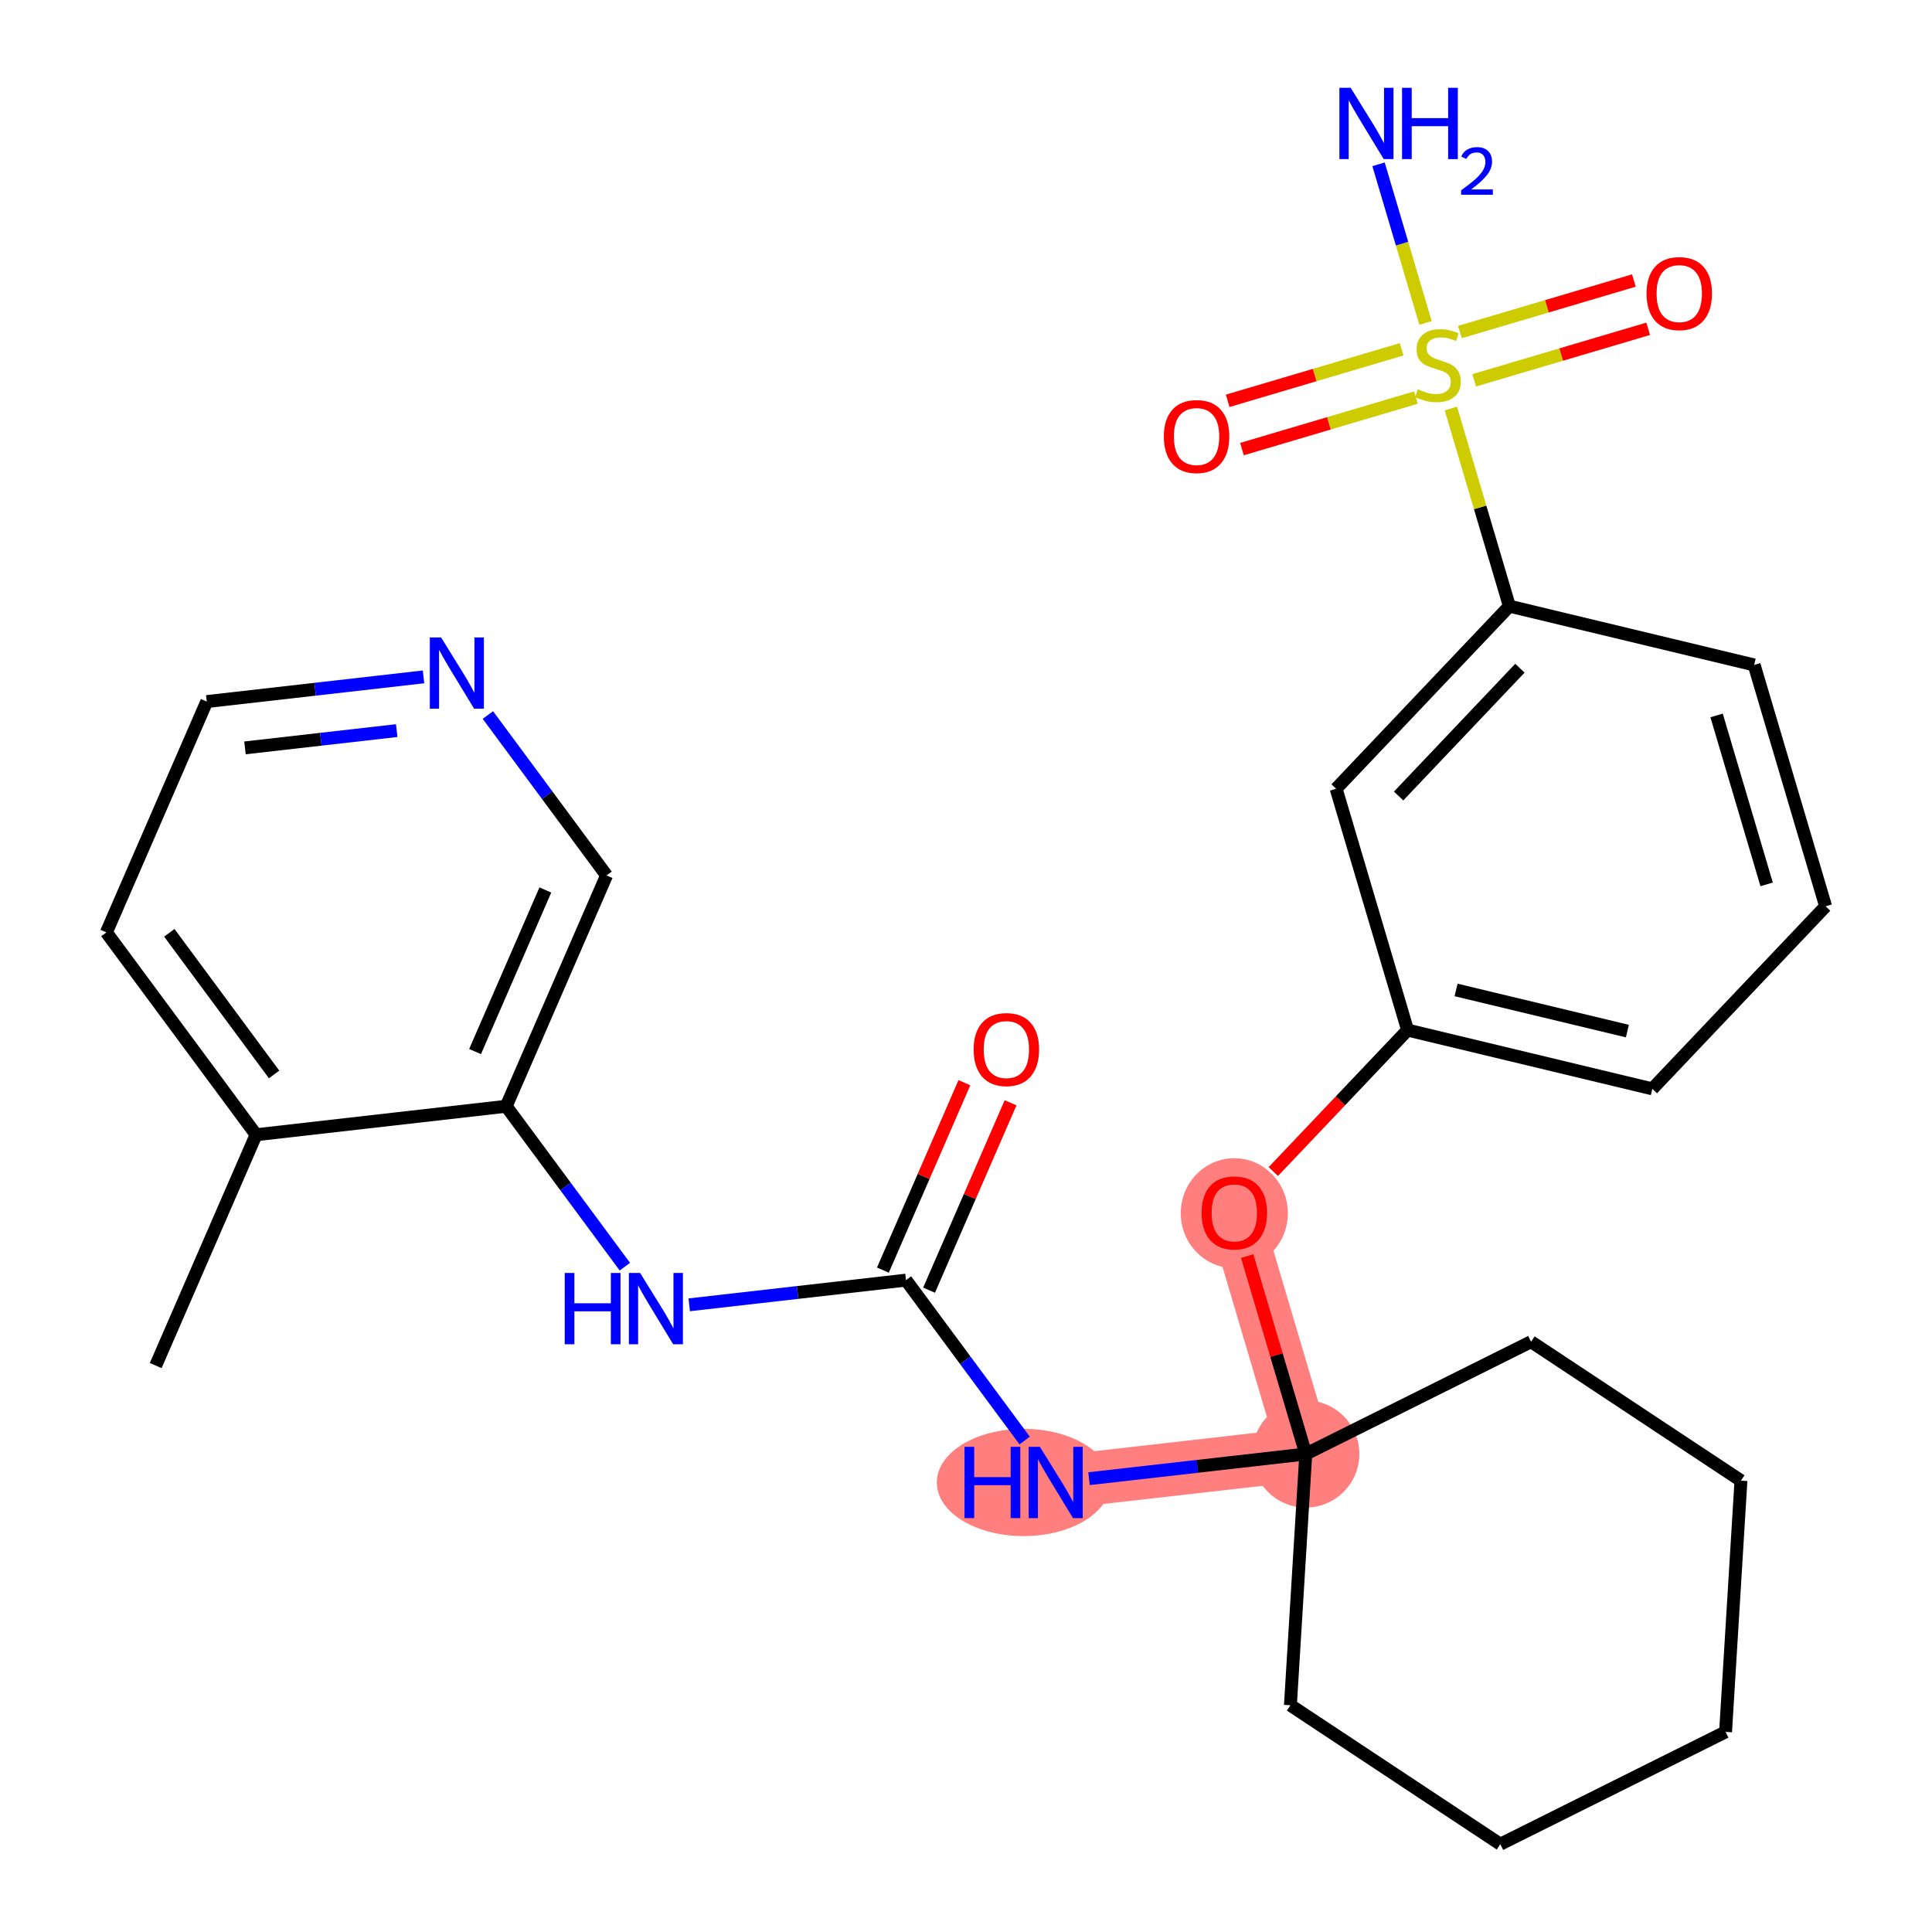 <?xml version='1.0' encoding='iso-8859-1'?>
<svg version='1.1' baseProfile='full'
              xmlns='http://www.w3.org/2000/svg'
                      xmlns:rdkit='http://www.rdkit.org/xml'
                      xmlns:xlink='http://www.w3.org/1999/xlink'
                  xml:space='preserve'
width='300px' height='300px' viewBox='0 0 300 300'>
<!-- END OF HEADER -->
<rect style='opacity:1.0;fill:#FFFFFF;stroke:none' width='300' height='300' x='0' y='0'> </rect>
<rect style='opacity:1.0;fill:#FFFFFF;stroke:none' width='300' height='300' x='0' y='0'> </rect>
<path d='M 163.928,230.199 L 202.762,225.777' style='fill:none;fill-rule:evenodd;stroke:#FF7F7F;stroke-width:8.3px;stroke-linecap:butt;stroke-linejoin:miter;stroke-opacity:1' />
<path d='M 202.762,225.777 L 191.664,188.3' style='fill:none;fill-rule:evenodd;stroke:#FF7F7F;stroke-width:8.3px;stroke-linecap:butt;stroke-linejoin:miter;stroke-opacity:1' />
<ellipse cx='158.949' cy='230.199' rx='12.979' ry='7.827'  style='fill:#FF7F7F;fill-rule:evenodd;stroke:#FF7F7F;stroke-width:1.0px;stroke-linecap:butt;stroke-linejoin:miter;stroke-opacity:1' />
<ellipse cx='202.762' cy='225.777' rx='7.817' ry='7.817'  style='fill:#FF7F7F;fill-rule:evenodd;stroke:#FF7F7F;stroke-width:1.0px;stroke-linecap:butt;stroke-linejoin:miter;stroke-opacity:1' />
<ellipse cx='191.664' cy='188.386' rx='7.817' ry='8.037'  style='fill:#FF7F7F;fill-rule:evenodd;stroke:#FF7F7F;stroke-width:1.0px;stroke-linecap:butt;stroke-linejoin:miter;stroke-opacity:1' />
<path class='bond-0 atom-0 atom-1' d='M 24.178,212.045 L 39.765,176.202' style='fill:none;fill-rule:evenodd;stroke:#000000;stroke-width:2.0px;stroke-linecap:butt;stroke-linejoin:miter;stroke-opacity:1' />
<path class='bond-1 atom-1 atom-2' d='M 39.765,176.202 L 16.518,144.782' style='fill:none;fill-rule:evenodd;stroke:#000000;stroke-width:2.0px;stroke-linecap:butt;stroke-linejoin:miter;stroke-opacity:1' />
<path class='bond-1 atom-1 atom-2' d='M 42.562,166.84 L 26.29,144.845' style='fill:none;fill-rule:evenodd;stroke:#000000;stroke-width:2.0px;stroke-linecap:butt;stroke-linejoin:miter;stroke-opacity:1' />
<path class='bond-27 atom-6 atom-1' d='M 78.6,171.78 L 39.765,176.202' style='fill:none;fill-rule:evenodd;stroke:#000000;stroke-width:2.0px;stroke-linecap:butt;stroke-linejoin:miter;stroke-opacity:1' />
<path class='bond-2 atom-2 atom-3' d='M 16.518,144.782 L 32.106,108.939' style='fill:none;fill-rule:evenodd;stroke:#000000;stroke-width:2.0px;stroke-linecap:butt;stroke-linejoin:miter;stroke-opacity:1' />
<path class='bond-3 atom-3 atom-4' d='M 32.106,108.939 L 48.936,107.022' style='fill:none;fill-rule:evenodd;stroke:#000000;stroke-width:2.0px;stroke-linecap:butt;stroke-linejoin:miter;stroke-opacity:1' />
<path class='bond-3 atom-3 atom-4' d='M 48.936,107.022 L 65.766,105.106' style='fill:none;fill-rule:evenodd;stroke:#0000FF;stroke-width:2.0px;stroke-linecap:butt;stroke-linejoin:miter;stroke-opacity:1' />
<path class='bond-3 atom-3 atom-4' d='M 38.039,116.131 L 49.82,114.789' style='fill:none;fill-rule:evenodd;stroke:#000000;stroke-width:2.0px;stroke-linecap:butt;stroke-linejoin:miter;stroke-opacity:1' />
<path class='bond-3 atom-3 atom-4' d='M 49.82,114.789 L 61.601,113.448' style='fill:none;fill-rule:evenodd;stroke:#0000FF;stroke-width:2.0px;stroke-linecap:butt;stroke-linejoin:miter;stroke-opacity:1' />
<path class='bond-4 atom-4 atom-5' d='M 75.758,111.028 L 84.973,123.483' style='fill:none;fill-rule:evenodd;stroke:#0000FF;stroke-width:2.0px;stroke-linecap:butt;stroke-linejoin:miter;stroke-opacity:1' />
<path class='bond-4 atom-4 atom-5' d='M 84.973,123.483 L 94.187,135.937' style='fill:none;fill-rule:evenodd;stroke:#000000;stroke-width:2.0px;stroke-linecap:butt;stroke-linejoin:miter;stroke-opacity:1' />
<path class='bond-5 atom-5 atom-6' d='M 94.187,135.937 L 78.6,171.78' style='fill:none;fill-rule:evenodd;stroke:#000000;stroke-width:2.0px;stroke-linecap:butt;stroke-linejoin:miter;stroke-opacity:1' />
<path class='bond-5 atom-5 atom-6' d='M 84.681,138.196 L 73.769,163.286' style='fill:none;fill-rule:evenodd;stroke:#000000;stroke-width:2.0px;stroke-linecap:butt;stroke-linejoin:miter;stroke-opacity:1' />
<path class='bond-6 atom-6 atom-7' d='M 78.6,171.78 L 87.814,184.234' style='fill:none;fill-rule:evenodd;stroke:#000000;stroke-width:2.0px;stroke-linecap:butt;stroke-linejoin:miter;stroke-opacity:1' />
<path class='bond-6 atom-6 atom-7' d='M 87.814,184.234 L 97.029,196.689' style='fill:none;fill-rule:evenodd;stroke:#0000FF;stroke-width:2.0px;stroke-linecap:butt;stroke-linejoin:miter;stroke-opacity:1' />
<path class='bond-7 atom-7 atom-8' d='M 107.022,202.611 L 123.851,200.695' style='fill:none;fill-rule:evenodd;stroke:#0000FF;stroke-width:2.0px;stroke-linecap:butt;stroke-linejoin:miter;stroke-opacity:1' />
<path class='bond-7 atom-7 atom-8' d='M 123.851,200.695 L 140.681,198.778' style='fill:none;fill-rule:evenodd;stroke:#000000;stroke-width:2.0px;stroke-linecap:butt;stroke-linejoin:miter;stroke-opacity:1' />
<path class='bond-8 atom-8 atom-9' d='M 144.265,200.337 L 150.592,185.789' style='fill:none;fill-rule:evenodd;stroke:#000000;stroke-width:2.0px;stroke-linecap:butt;stroke-linejoin:miter;stroke-opacity:1' />
<path class='bond-8 atom-8 atom-9' d='M 150.592,185.789 L 156.919,171.241' style='fill:none;fill-rule:evenodd;stroke:#FF0000;stroke-width:2.0px;stroke-linecap:butt;stroke-linejoin:miter;stroke-opacity:1' />
<path class='bond-8 atom-8 atom-9' d='M 137.097,197.22 L 143.424,182.671' style='fill:none;fill-rule:evenodd;stroke:#000000;stroke-width:2.0px;stroke-linecap:butt;stroke-linejoin:miter;stroke-opacity:1' />
<path class='bond-8 atom-8 atom-9' d='M 143.424,182.671 L 149.751,168.123' style='fill:none;fill-rule:evenodd;stroke:#FF0000;stroke-width:2.0px;stroke-linecap:butt;stroke-linejoin:miter;stroke-opacity:1' />
<path class='bond-9 atom-8 atom-10' d='M 140.681,198.778 L 149.896,211.233' style='fill:none;fill-rule:evenodd;stroke:#000000;stroke-width:2.0px;stroke-linecap:butt;stroke-linejoin:miter;stroke-opacity:1' />
<path class='bond-9 atom-8 atom-10' d='M 149.896,211.233 L 159.11,223.687' style='fill:none;fill-rule:evenodd;stroke:#0000FF;stroke-width:2.0px;stroke-linecap:butt;stroke-linejoin:miter;stroke-opacity:1' />
<path class='bond-10 atom-10 atom-11' d='M 169.103,229.609 L 185.933,227.693' style='fill:none;fill-rule:evenodd;stroke:#0000FF;stroke-width:2.0px;stroke-linecap:butt;stroke-linejoin:miter;stroke-opacity:1' />
<path class='bond-10 atom-10 atom-11' d='M 185.933,227.693 L 202.762,225.777' style='fill:none;fill-rule:evenodd;stroke:#000000;stroke-width:2.0px;stroke-linecap:butt;stroke-linejoin:miter;stroke-opacity:1' />
<path class='bond-11 atom-11 atom-12' d='M 202.762,225.777 L 198.212,210.411' style='fill:none;fill-rule:evenodd;stroke:#000000;stroke-width:2.0px;stroke-linecap:butt;stroke-linejoin:miter;stroke-opacity:1' />
<path class='bond-11 atom-11 atom-12' d='M 198.212,210.411 L 193.662,195.046' style='fill:none;fill-rule:evenodd;stroke:#FF0000;stroke-width:2.0px;stroke-linecap:butt;stroke-linejoin:miter;stroke-opacity:1' />
<path class='bond-22 atom-11 atom-23' d='M 202.762,225.777 L 200.374,264.789' style='fill:none;fill-rule:evenodd;stroke:#000000;stroke-width:2.0px;stroke-linecap:butt;stroke-linejoin:miter;stroke-opacity:1' />
<path class='bond-28 atom-27 atom-11' d='M 237.742,208.339 L 202.762,225.777' style='fill:none;fill-rule:evenodd;stroke:#000000;stroke-width:2.0px;stroke-linecap:butt;stroke-linejoin:miter;stroke-opacity:1' />
<path class='bond-12 atom-12 atom-13' d='M 197.722,181.917 L 208.146,170.934' style='fill:none;fill-rule:evenodd;stroke:#FF0000;stroke-width:2.0px;stroke-linecap:butt;stroke-linejoin:miter;stroke-opacity:1' />
<path class='bond-12 atom-12 atom-13' d='M 208.146,170.934 L 218.57,159.95' style='fill:none;fill-rule:evenodd;stroke:#000000;stroke-width:2.0px;stroke-linecap:butt;stroke-linejoin:miter;stroke-opacity:1' />
<path class='bond-13 atom-13 atom-14' d='M 218.57,159.95 L 256.575,169.077' style='fill:none;fill-rule:evenodd;stroke:#000000;stroke-width:2.0px;stroke-linecap:butt;stroke-linejoin:miter;stroke-opacity:1' />
<path class='bond-13 atom-13 atom-14' d='M 226.096,153.718 L 252.7,160.107' style='fill:none;fill-rule:evenodd;stroke:#000000;stroke-width:2.0px;stroke-linecap:butt;stroke-linejoin:miter;stroke-opacity:1' />
<path class='bond-29 atom-22 atom-13' d='M 207.472,122.474 L 218.57,159.95' style='fill:none;fill-rule:evenodd;stroke:#000000;stroke-width:2.0px;stroke-linecap:butt;stroke-linejoin:miter;stroke-opacity:1' />
<path class='bond-14 atom-14 atom-15' d='M 256.575,169.077 L 283.482,140.727' style='fill:none;fill-rule:evenodd;stroke:#000000;stroke-width:2.0px;stroke-linecap:butt;stroke-linejoin:miter;stroke-opacity:1' />
<path class='bond-15 atom-15 atom-16' d='M 283.482,140.727 L 272.383,103.251' style='fill:none;fill-rule:evenodd;stroke:#000000;stroke-width:2.0px;stroke-linecap:butt;stroke-linejoin:miter;stroke-opacity:1' />
<path class='bond-15 atom-15 atom-16' d='M 274.321,137.325 L 266.552,111.092' style='fill:none;fill-rule:evenodd;stroke:#000000;stroke-width:2.0px;stroke-linecap:butt;stroke-linejoin:miter;stroke-opacity:1' />
<path class='bond-16 atom-16 atom-17' d='M 272.383,103.251 L 234.378,94.124' style='fill:none;fill-rule:evenodd;stroke:#000000;stroke-width:2.0px;stroke-linecap:butt;stroke-linejoin:miter;stroke-opacity:1' />
<path class='bond-17 atom-17 atom-18' d='M 234.378,94.124 L 229.835,78.782' style='fill:none;fill-rule:evenodd;stroke:#000000;stroke-width:2.0px;stroke-linecap:butt;stroke-linejoin:miter;stroke-opacity:1' />
<path class='bond-17 atom-17 atom-18' d='M 229.835,78.782 L 225.291,63.44' style='fill:none;fill-rule:evenodd;stroke:#CCCC00;stroke-width:2.0px;stroke-linecap:butt;stroke-linejoin:miter;stroke-opacity:1' />
<path class='bond-21 atom-17 atom-22' d='M 234.378,94.124 L 207.472,122.474' style='fill:none;fill-rule:evenodd;stroke:#000000;stroke-width:2.0px;stroke-linecap:butt;stroke-linejoin:miter;stroke-opacity:1' />
<path class='bond-21 atom-17 atom-22' d='M 236.012,103.758 L 217.178,123.603' style='fill:none;fill-rule:evenodd;stroke:#000000;stroke-width:2.0px;stroke-linecap:butt;stroke-linejoin:miter;stroke-opacity:1' />
<path class='bond-18 atom-18 atom-19' d='M 221.356,50.151 L 217.708,37.832' style='fill:none;fill-rule:evenodd;stroke:#CCCC00;stroke-width:2.0px;stroke-linecap:butt;stroke-linejoin:miter;stroke-opacity:1' />
<path class='bond-18 atom-18 atom-19' d='M 217.708,37.832 L 214.059,25.513' style='fill:none;fill-rule:evenodd;stroke:#0000FF;stroke-width:2.0px;stroke-linecap:butt;stroke-linejoin:miter;stroke-opacity:1' />
<path class='bond-19 atom-18 atom-20' d='M 228.916,59.055 L 242.421,55.055' style='fill:none;fill-rule:evenodd;stroke:#CCCC00;stroke-width:2.0px;stroke-linecap:butt;stroke-linejoin:miter;stroke-opacity:1' />
<path class='bond-19 atom-18 atom-20' d='M 242.421,55.055 L 255.926,51.056' style='fill:none;fill-rule:evenodd;stroke:#FF0000;stroke-width:2.0px;stroke-linecap:butt;stroke-linejoin:miter;stroke-opacity:1' />
<path class='bond-19 atom-18 atom-20' d='M 226.696,51.559 L 240.201,47.56' style='fill:none;fill-rule:evenodd;stroke:#CCCC00;stroke-width:2.0px;stroke-linecap:butt;stroke-linejoin:miter;stroke-opacity:1' />
<path class='bond-19 atom-18 atom-20' d='M 240.201,47.56 L 253.706,43.56' style='fill:none;fill-rule:evenodd;stroke:#FF0000;stroke-width:2.0px;stroke-linecap:butt;stroke-linejoin:miter;stroke-opacity:1' />
<path class='bond-20 atom-18 atom-21' d='M 217.644,54.24 L 204.139,58.24' style='fill:none;fill-rule:evenodd;stroke:#CCCC00;stroke-width:2.0px;stroke-linecap:butt;stroke-linejoin:miter;stroke-opacity:1' />
<path class='bond-20 atom-18 atom-21' d='M 204.139,58.24 L 190.633,62.239' style='fill:none;fill-rule:evenodd;stroke:#FF0000;stroke-width:2.0px;stroke-linecap:butt;stroke-linejoin:miter;stroke-opacity:1' />
<path class='bond-20 atom-18 atom-21' d='M 219.863,61.735 L 206.358,65.735' style='fill:none;fill-rule:evenodd;stroke:#CCCC00;stroke-width:2.0px;stroke-linecap:butt;stroke-linejoin:miter;stroke-opacity:1' />
<path class='bond-20 atom-18 atom-21' d='M 206.358,65.735 L 192.853,69.734' style='fill:none;fill-rule:evenodd;stroke:#FF0000;stroke-width:2.0px;stroke-linecap:butt;stroke-linejoin:miter;stroke-opacity:1' />
<path class='bond-23 atom-23 atom-24' d='M 200.374,264.789 L 232.965,286.364' style='fill:none;fill-rule:evenodd;stroke:#000000;stroke-width:2.0px;stroke-linecap:butt;stroke-linejoin:miter;stroke-opacity:1' />
<path class='bond-24 atom-24 atom-25' d='M 232.965,286.364 L 267.945,268.926' style='fill:none;fill-rule:evenodd;stroke:#000000;stroke-width:2.0px;stroke-linecap:butt;stroke-linejoin:miter;stroke-opacity:1' />
<path class='bond-25 atom-25 atom-26' d='M 267.945,268.926 L 270.334,229.914' style='fill:none;fill-rule:evenodd;stroke:#000000;stroke-width:2.0px;stroke-linecap:butt;stroke-linejoin:miter;stroke-opacity:1' />
<path class='bond-26 atom-26 atom-27' d='M 270.334,229.914 L 237.742,208.339' style='fill:none;fill-rule:evenodd;stroke:#000000;stroke-width:2.0px;stroke-linecap:butt;stroke-linejoin:miter;stroke-opacity:1' />
<path  class='atom-4' d='M 68.494 98.982
L 72.121 104.845
Q 72.48 105.424, 73.059 106.471
Q 73.637 107.519, 73.669 107.581
L 73.669 98.982
L 75.138 98.982
L 75.138 110.051
L 73.622 110.051
L 69.729 103.641
Q 69.275 102.891, 68.791 102.031
Q 68.322 101.171, 68.181 100.905
L 68.181 110.051
L 66.743 110.051
L 66.743 98.982
L 68.494 98.982
' fill='#0000FF'/>
<path  class='atom-7' d='M 87.69 197.666
L 89.191 197.666
L 89.191 202.372
L 94.85 202.372
L 94.85 197.666
L 96.351 197.666
L 96.351 208.735
L 94.85 208.735
L 94.85 203.623
L 89.191 203.623
L 89.191 208.735
L 87.69 208.735
L 87.69 197.666
' fill='#0000FF'/>
<path  class='atom-7' d='M 99.4 197.666
L 103.027 203.529
Q 103.387 204.107, 103.965 205.155
Q 104.544 206.202, 104.575 206.265
L 104.575 197.666
L 106.044 197.666
L 106.044 208.735
L 104.528 208.735
L 100.635 202.325
Q 100.182 201.574, 99.697 200.715
Q 99.228 199.855, 99.087 199.589
L 99.087 208.735
L 97.649 208.735
L 97.649 197.666
L 99.4 197.666
' fill='#0000FF'/>
<path  class='atom-9' d='M 151.187 162.967
Q 151.187 160.309, 152.501 158.824
Q 153.814 157.339, 156.269 157.339
Q 158.723 157.339, 160.036 158.824
Q 161.35 160.309, 161.35 162.967
Q 161.35 165.656, 160.021 167.188
Q 158.692 168.705, 156.269 168.705
Q 153.83 168.705, 152.501 167.188
Q 151.187 165.672, 151.187 162.967
M 156.269 167.454
Q 157.957 167.454, 158.864 166.328
Q 159.786 165.187, 159.786 162.967
Q 159.786 160.794, 158.864 159.699
Q 157.957 158.589, 156.269 158.589
Q 154.58 158.589, 153.658 159.684
Q 152.751 160.778, 152.751 162.967
Q 152.751 165.203, 153.658 166.328
Q 154.58 167.454, 156.269 167.454
' fill='#FF0000'/>
<path  class='atom-10' d='M 149.771 224.664
L 151.272 224.664
L 151.272 229.37
L 156.932 229.37
L 156.932 224.664
L 158.433 224.664
L 158.433 235.733
L 156.932 235.733
L 156.932 230.621
L 151.272 230.621
L 151.272 235.733
L 149.771 235.733
L 149.771 224.664
' fill='#0000FF'/>
<path  class='atom-10' d='M 161.481 224.664
L 165.108 230.527
Q 165.468 231.106, 166.046 232.153
Q 166.625 233.201, 166.656 233.263
L 166.656 224.664
L 168.126 224.664
L 168.126 235.733
L 166.609 235.733
L 162.716 229.323
Q 162.263 228.573, 161.778 227.713
Q 161.309 226.853, 161.169 226.587
L 161.169 235.733
L 159.73 235.733
L 159.73 224.664
L 161.481 224.664
' fill='#0000FF'/>
<path  class='atom-12' d='M 186.583 188.331
Q 186.583 185.674, 187.896 184.188
Q 189.209 182.703, 191.664 182.703
Q 194.118 182.703, 195.432 184.188
Q 196.745 185.674, 196.745 188.331
Q 196.745 191.02, 195.416 192.553
Q 194.087 194.069, 191.664 194.069
Q 189.225 194.069, 187.896 192.553
Q 186.583 191.036, 186.583 188.331
M 191.664 192.818
Q 193.352 192.818, 194.259 191.693
Q 195.182 190.551, 195.182 188.331
Q 195.182 186.158, 194.259 185.064
Q 193.352 183.954, 191.664 183.954
Q 189.975 183.954, 189.053 185.048
Q 188.146 186.143, 188.146 188.331
Q 188.146 190.567, 189.053 191.693
Q 189.975 192.818, 191.664 192.818
' fill='#FF0000'/>
<path  class='atom-18' d='M 220.153 60.447
Q 220.278 60.493, 220.794 60.712
Q 221.31 60.931, 221.873 61.072
Q 222.451 61.197, 223.014 61.197
Q 224.061 61.197, 224.671 60.697
Q 225.281 60.181, 225.281 59.289
Q 225.281 58.68, 224.968 58.305
Q 224.671 57.929, 224.202 57.726
Q 223.733 57.523, 222.951 57.288
Q 221.966 56.991, 221.372 56.71
Q 220.794 56.428, 220.372 55.834
Q 219.965 55.24, 219.965 54.24
Q 219.965 52.848, 220.903 51.988
Q 221.857 51.129, 223.733 51.129
Q 225.015 51.129, 226.469 51.738
L 226.109 52.942
Q 224.781 52.395, 223.78 52.395
Q 222.701 52.395, 222.107 52.848
Q 221.513 53.286, 221.529 54.052
Q 221.529 54.646, 221.826 55.006
Q 222.138 55.365, 222.576 55.569
Q 223.029 55.772, 223.78 56.006
Q 224.781 56.319, 225.375 56.632
Q 225.969 56.944, 226.391 57.585
Q 226.829 58.211, 226.829 59.289
Q 226.829 60.822, 225.797 61.65
Q 224.781 62.463, 223.076 62.463
Q 222.091 62.463, 221.341 62.244
Q 220.606 62.041, 219.731 61.682
L 220.153 60.447
' fill='#CCCC00'/>
<path  class='atom-19' d='M 209.734 13.636
L 213.362 19.499
Q 213.721 20.078, 214.3 21.125
Q 214.878 22.173, 214.909 22.235
L 214.909 13.636
L 216.379 13.636
L 216.379 24.705
L 214.862 24.705
L 210.969 18.295
Q 210.516 17.545, 210.031 16.685
Q 209.562 15.825, 209.422 15.559
L 209.422 24.705
L 207.983 24.705
L 207.983 13.636
L 209.734 13.636
' fill='#0000FF'/>
<path  class='atom-19' d='M 217.708 13.636
L 219.209 13.636
L 219.209 18.342
L 224.868 18.342
L 224.868 13.636
L 226.369 13.636
L 226.369 24.705
L 224.868 24.705
L 224.868 19.593
L 219.209 19.593
L 219.209 24.705
L 217.708 24.705
L 217.708 13.636
' fill='#0000FF'/>
<path  class='atom-19' d='M 226.906 24.317
Q 227.174 23.626, 227.814 23.244
Q 228.453 22.852, 229.341 22.852
Q 230.445 22.852, 231.064 23.45
Q 231.683 24.049, 231.683 25.111
Q 231.683 26.195, 230.878 27.206
Q 230.084 28.217, 228.433 29.414
L 231.807 29.414
L 231.807 30.24
L 226.885 30.24
L 226.885 29.549
Q 228.247 28.578, 229.052 27.856
Q 229.867 27.134, 230.259 26.484
Q 230.651 25.834, 230.651 25.163
Q 230.651 24.461, 230.3 24.069
Q 229.95 23.677, 229.341 23.677
Q 228.753 23.677, 228.361 23.915
Q 227.969 24.152, 227.69 24.678
L 226.906 24.317
' fill='#0000FF'/>
<path  class='atom-20' d='M 255.675 45.58
Q 255.675 42.922, 256.988 41.437
Q 258.302 39.952, 260.756 39.952
Q 263.211 39.952, 264.524 41.437
Q 265.837 42.922, 265.837 45.58
Q 265.837 48.269, 264.508 49.801
Q 263.179 51.318, 260.756 51.318
Q 258.317 51.318, 256.988 49.801
Q 255.675 48.285, 255.675 45.58
M 260.756 50.067
Q 262.445 50.067, 263.351 48.941
Q 264.274 47.8, 264.274 45.58
Q 264.274 43.407, 263.351 42.313
Q 262.445 41.203, 260.756 41.203
Q 259.068 41.203, 258.145 42.297
Q 257.238 43.391, 257.238 45.58
Q 257.238 47.816, 258.145 48.941
Q 259.068 50.067, 260.756 50.067
' fill='#FF0000'/>
<path  class='atom-21' d='M 180.722 67.777
Q 180.722 65.119, 182.035 63.634
Q 183.349 62.149, 185.803 62.149
Q 188.258 62.149, 189.571 63.634
Q 190.884 65.119, 190.884 67.777
Q 190.884 70.466, 189.555 71.998
Q 188.226 73.515, 185.803 73.515
Q 183.364 73.515, 182.035 71.998
Q 180.722 70.482, 180.722 67.777
M 185.803 72.264
Q 187.492 72.264, 188.398 71.138
Q 189.321 69.997, 189.321 67.777
Q 189.321 65.604, 188.398 64.51
Q 187.492 63.4, 185.803 63.4
Q 184.115 63.4, 183.192 64.494
Q 182.285 65.588, 182.285 67.777
Q 182.285 70.013, 183.192 71.138
Q 184.115 72.264, 185.803 72.264
' fill='#FF0000'/>
</svg>
